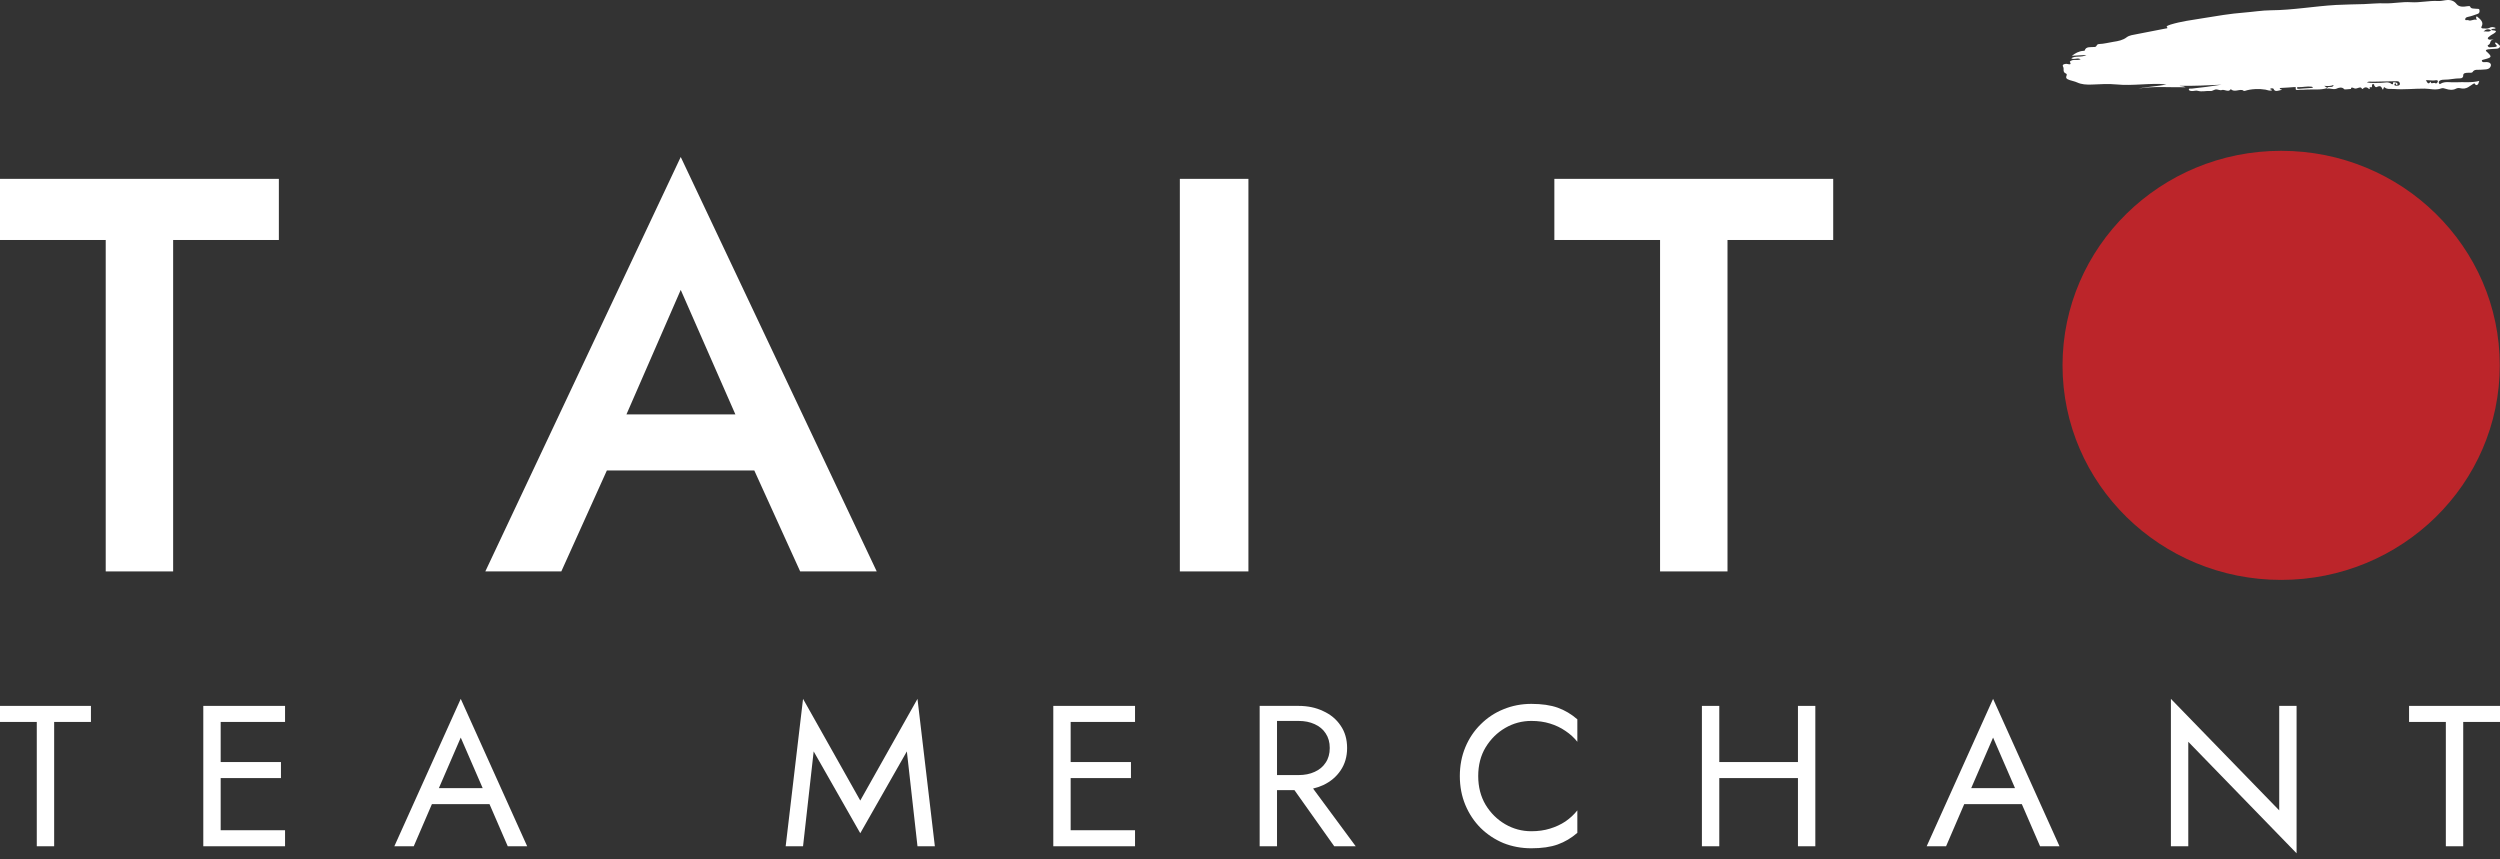 <svg width="160" height="55" viewBox="0 0 160 55" fill="none" xmlns="http://www.w3.org/2000/svg">
<rect x="0" y="0" width="160" height="55" fill="#333333" stroke="none"/>
<path d="M99.479 15.359V11.447H117.325V15.359H110.56V36.571H106.244V15.359H99.479Z" fill="white"/>
<path d="M75.51 11.447H79.899V36.571H75.51V11.447Z" fill="white"/>
<path d="M36.875 30.11L37.716 26.521H49.602L50.406 30.11H36.875ZM43.567 18.553L39.545 27.777L39.471 28.71L35.924 36.571H31.06L43.567 10.047L56.111 36.571H51.211L47.737 28.926L47.663 27.885L43.567 18.553Z" fill="white"/>
<path d="M0 15.359V11.447H17.847V15.359H11.081V36.571H6.766V15.359H0Z" fill="white"/>
<path d="M51.395 54.161L52.075 48.09L55.057 53.327L58.039 48.09L58.719 54.161H59.831L58.719 44.727L55.057 51.235L51.395 44.727L50.283 54.161H51.395Z" fill="white"/>
<path fill-rule="evenodd" clip-rule="evenodd" d="M124.549 54.161L125.71 51.466H129.398L130.565 54.161H131.808L127.557 44.727L123.307 54.161H124.549ZM128.96 50.439H126.158L127.557 47.205L128.96 50.439Z" fill="white"/>
<path d="M146.981 45.177H145.87V51.864L138.938 44.727V54.161H140.05V47.474L146.981 54.611V45.177Z" fill="white"/>
<path d="M154.18 45.177V46.204H156.534V54.161H157.646V46.204H160V45.177H154.18Z" fill="white"/>
<path d="M110.034 49.797V54.161H108.922V45.177H110.034V48.771H115.069V45.177H116.181V54.161H115.069V49.797H110.034Z" fill="white"/>
<path d="M94.606 49.669C94.606 50.362 94.763 50.974 95.077 51.505C95.4 52.035 95.818 52.45 96.333 52.75C96.847 53.049 97.405 53.199 98.007 53.199C98.443 53.199 98.84 53.143 99.197 53.032C99.563 52.921 99.895 52.767 100.191 52.57C100.487 52.365 100.74 52.129 100.95 51.864V53.302C100.566 53.635 100.147 53.883 99.694 54.046C99.241 54.209 98.678 54.29 98.007 54.29C97.37 54.29 96.773 54.179 96.215 53.956C95.666 53.725 95.182 53.404 94.763 52.993C94.345 52.574 94.018 52.082 93.782 51.517C93.547 50.953 93.429 50.337 93.429 49.669C93.429 49.002 93.547 48.386 93.782 47.821C94.018 47.256 94.345 46.768 94.763 46.358C95.182 45.938 95.666 45.617 96.215 45.395C96.773 45.164 97.37 45.048 98.007 45.048C98.678 45.048 99.241 45.13 99.694 45.292C100.147 45.455 100.566 45.703 100.95 46.037V47.474C100.74 47.209 100.487 46.978 100.191 46.781C99.895 46.576 99.563 46.417 99.197 46.306C98.84 46.195 98.443 46.139 98.007 46.139C97.405 46.139 96.847 46.289 96.333 46.589C95.818 46.888 95.4 47.303 95.077 47.834C94.763 48.356 94.606 48.968 94.606 49.669Z" fill="white"/>
<path fill-rule="evenodd" clip-rule="evenodd" d="M82.844 50.568L85.391 54.161H86.765L84.037 50.467C84.266 50.414 84.482 50.341 84.685 50.247C85.156 50.024 85.527 49.712 85.797 49.31C86.076 48.899 86.215 48.42 86.215 47.872C86.215 47.316 86.076 46.837 85.797 46.435C85.527 46.032 85.156 45.724 84.685 45.511C84.223 45.288 83.695 45.177 83.103 45.177H80.618V54.161H81.729V50.568H82.844ZM81.729 49.605H83.103C83.495 49.605 83.839 49.536 84.136 49.4C84.441 49.263 84.677 49.066 84.842 48.809C85.016 48.553 85.104 48.24 85.104 47.872C85.104 47.504 85.016 47.192 84.842 46.935C84.677 46.678 84.441 46.482 84.136 46.345C83.839 46.208 83.495 46.139 83.103 46.139H81.729V49.605Z" fill="white"/>
<path d="M68.522 53.135H72.642V54.161H67.411V45.177H72.642V46.204H68.522V48.771H72.381V49.797H68.522V53.135Z" fill="white"/>
<path fill-rule="evenodd" clip-rule="evenodd" d="M26.48 54.161L27.641 51.466H31.329L32.496 54.161H33.739L29.488 44.727L25.238 54.161H26.48ZM30.891 50.439H28.089L29.488 47.205L30.891 50.439Z" fill="white"/>
<path d="M14.123 53.135H18.243V54.161H13.011V45.177H18.243V46.204H14.123V48.771H17.981V49.797H14.123V53.135Z" fill="white"/>
<path d="M0 45.177V46.204H2.354V54.161H3.466V46.204H5.82V45.177H0Z" fill="white"/>
<path d="M159.985 23.383C159.985 30.967 153.72 37.114 145.993 37.114C138.266 37.114 132.002 30.967 132.002 23.383C132.002 15.8 138.266 9.652 145.993 9.652C153.72 9.652 159.985 15.8 159.985 23.383Z" fill="#BC252A"/>
<path d="M148.947 5.633C148.534 5.775 148.091 5.707 147.66 5.731C147.512 5.739 147.362 5.747 147.214 5.742C147.093 5.739 146.863 5.836 146.935 5.611C146.943 5.586 146.895 5.566 146.827 5.573C146.559 5.598 146.289 5.609 146.02 5.626C145.974 5.629 145.928 5.622 145.903 5.672C145.877 5.725 146.208 5.732 145.942 5.772C145.857 5.785 145.591 5.913 145.513 5.699C145.489 5.631 145.341 5.651 145.316 5.668C145.214 5.738 145.436 5.718 145.396 5.788C145.247 5.829 145.118 5.76 144.989 5.737C144.603 5.67 144.074 5.684 143.682 5.814C143.585 5.846 143.564 5.773 143.497 5.762C143.259 5.725 142.998 5.902 142.789 5.721C142.783 5.716 142.773 5.714 142.764 5.71C142.617 5.941 142.369 5.69 142.177 5.768C142.113 5.794 141.985 5.738 141.883 5.725C141.707 5.701 141.627 5.84 141.465 5.824C141.2 5.8 140.928 5.892 140.667 5.814C140.537 5.775 140.43 5.827 140.314 5.826C140.228 5.826 140.083 5.814 140.085 5.722C140.087 5.638 140.203 5.68 140.277 5.671C140.913 5.6 141.549 5.524 142.179 5.42C141.281 5.463 140.386 5.507 139.486 5.491C139.586 5.534 139.704 5.493 139.877 5.584C138.82 5.6 137.828 5.505 136.855 5.67C137.447 5.535 138.076 5.537 138.652 5.4C137.584 5.294 136.518 5.513 135.437 5.403C134.924 5.351 134.388 5.393 133.864 5.412C133.531 5.423 133.222 5.408 132.932 5.275C132.79 5.21 132.618 5.179 132.462 5.127C132.227 5.047 132.195 4.983 132.272 4.793C132.282 4.77 132.261 4.723 132.235 4.713C131.975 4.613 132.122 4.422 132.043 4.281C131.974 4.159 132.045 4.102 132.236 4.084C132.307 4.078 132.637 4.221 132.468 3.954C132.457 3.936 132.6 3.829 132.738 3.837C132.876 3.844 133.014 3.843 133.162 3.803C132.978 3.654 132.741 3.854 132.562 3.731C132.815 3.542 133.213 3.703 133.536 3.518C133.189 3.537 132.905 3.553 132.6 3.57C132.818 3.406 133.033 3.276 133.338 3.254C133.368 3.252 133.42 3.245 133.422 3.236C133.486 2.956 133.823 3.029 134.056 3.007C134.238 2.991 134.132 2.824 134.359 2.817C134.656 2.808 134.954 2.723 135.256 2.677C135.562 2.631 135.871 2.571 136.106 2.387C136.273 2.255 136.54 2.228 136.776 2.181C137.379 2.059 137.985 1.941 138.592 1.827C138.696 1.808 138.766 1.823 138.672 1.715C138.632 1.67 138.817 1.603 138.918 1.572C139.582 1.368 140.29 1.28 140.99 1.165C141.862 1.022 142.729 0.874 143.621 0.805C144.193 0.761 144.768 0.662 145.333 0.658C146.747 0.648 148.113 0.397 149.511 0.317C150.104 0.284 150.7 0.282 151.295 0.262C151.737 0.246 152.179 0.196 152.617 0.212C153.182 0.233 153.734 0.103 154.287 0.141C154.881 0.182 155.447 0.029 156.035 0.065C156.192 0.075 156.355 0.035 156.514 0.013C156.843 -0.034 157.057 0.05 157.222 0.259C157.38 0.459 157.657 0.442 157.917 0.397C158.001 0.382 158.074 0.38 158.091 0.427C158.145 0.576 158.323 0.539 158.456 0.56C158.552 0.575 158.679 0.534 158.688 0.652C158.696 0.746 158.703 0.843 158.555 0.893C158.36 0.958 158.168 1.039 157.962 1.078C157.834 1.102 157.785 1.149 157.774 1.22C157.754 1.343 157.907 1.261 157.971 1.292C158.159 1.382 158.314 1.188 158.51 1.279C158.499 1.188 158.42 1.122 158.516 1.044C158.756 1.237 158.981 1.427 158.816 1.706C158.772 1.78 158.839 1.815 158.896 1.818C159.033 1.824 159.213 1.845 159.3 1.794C159.464 1.7 159.584 1.729 159.724 1.79C159.683 1.892 159.439 1.787 159.439 1.933C159.23 1.827 159.074 1.879 158.947 2.018C159.104 1.976 159.32 2.096 159.429 1.925C159.488 1.926 159.544 1.942 159.601 1.948C159.695 1.958 159.811 1.98 159.681 2.09C159.574 2.182 159.423 2.231 159.331 2.325C159.285 2.372 159.18 2.413 159.232 2.487C159.285 2.562 159.387 2.539 159.477 2.532C159.514 2.529 159.551 2.524 159.606 2.53C159.292 2.552 159.456 2.812 159.229 2.89C159.183 2.906 159.226 3.028 159.368 3.032C159.377 3.032 159.386 3.023 159.395 3.023C159.525 3.009 159.699 3.028 159.775 2.975C159.876 2.906 159.627 2.834 159.699 2.718C159.828 2.731 159.868 2.829 159.945 2.88C160.07 2.963 159.967 3.105 159.793 3.117C159.612 3.13 159.429 3.133 159.251 3.156C159.112 3.174 159.027 3.227 159.172 3.325C159.186 3.334 159.195 3.348 159.207 3.36C159.488 3.627 159.467 3.679 159.041 3.79C158.967 3.809 158.836 3.838 158.838 3.861C158.84 3.927 158.858 3.998 159.025 3.978C159.348 3.936 159.515 4.101 159.364 4.313C159.247 4.476 158.995 4.437 158.79 4.461C158.598 4.483 158.361 4.411 158.249 4.606C158.211 4.672 158.091 4.652 158 4.655C157.821 4.66 157.629 4.655 157.644 4.854C157.65 4.934 157.576 5.017 157.445 5.015C157.099 5.011 156.772 5.105 156.425 5.1C156.167 5.097 156.022 5.214 156.101 5.325C156.109 5.336 156.111 5.415 156.18 5.37C156.48 5.175 156.839 5.29 157.171 5.267C157.66 5.232 158.158 5.316 158.675 5.178C158.619 5.291 158.642 5.396 158.521 5.438C158.407 5.478 158.422 5.341 158.344 5.336C158.058 5.483 157.883 5.759 157.43 5.642C157.364 5.625 157.266 5.631 157.176 5.678C156.979 5.783 156.742 5.755 156.541 5.688C156.433 5.653 156.332 5.622 156.24 5.657C155.888 5.793 155.522 5.675 155.174 5.672C154.521 5.666 153.871 5.747 153.221 5.696C153.008 5.679 152.756 5.742 152.605 5.579C152.504 5.619 152.578 5.704 152.488 5.733C152.417 5.611 152.408 5.424 152.102 5.573C152.034 5.605 151.983 5.518 151.953 5.473C151.933 5.441 151.98 5.384 151.881 5.383C151.802 5.382 151.819 5.435 151.808 5.463C151.786 5.52 151.871 5.632 151.66 5.569C151.622 5.557 151.734 5.656 151.625 5.7C151.518 5.595 151.384 5.532 151.237 5.67C151.197 5.707 151.169 5.7 151.157 5.67C151.106 5.551 150.97 5.612 150.909 5.632C150.804 5.665 150.733 5.694 150.626 5.632C150.588 5.609 150.44 5.564 150.468 5.692C150.314 5.699 150.054 5.746 150.023 5.705C149.892 5.532 149.623 5.636 149.59 5.653C149.361 5.777 149.134 5.622 148.919 5.677C148.917 5.67 148.909 5.661 148.913 5.656C148.921 5.646 148.935 5.638 148.946 5.629C148.997 5.483 149.324 5.66 149.347 5.439C149.169 5.516 148.995 5.516 148.75 5.493C148.851 5.563 148.9 5.597 148.949 5.631L148.947 5.633ZM151.486 5.275C151.778 5.333 152.062 5.297 152.345 5.303C152.582 5.309 152.865 5.193 153.069 5.384C153.083 5.397 153.163 5.402 153.154 5.357C153.12 5.19 153.307 5.285 153.348 5.29C153.481 5.307 153.424 5.388 153.43 5.449C153.286 5.457 153.407 5.334 153.28 5.336C153.204 5.436 153.233 5.489 153.407 5.489C153.535 5.489 153.613 5.425 153.594 5.355C153.575 5.289 153.564 5.191 153.377 5.198C152.865 5.217 152.351 5.209 151.839 5.229C151.731 5.233 151.595 5.192 151.486 5.275L151.486 5.275ZM155.22 5.152C155.307 5.073 155.355 5.538 155.55 5.227C155.556 5.232 155.567 5.238 155.567 5.243C155.572 5.419 155.78 5.245 155.867 5.33C155.903 5.366 156.001 5.307 156.02 5.224C156.045 5.112 155.895 5.133 155.875 5.137C155.636 5.189 155.386 5.094 155.22 5.151V5.152ZM148.026 5.621C148.003 5.588 148.008 5.557 147.936 5.547C147.648 5.51 147.372 5.587 147.088 5.578C147.014 5.576 146.999 5.605 147.012 5.643C147.027 5.688 147.084 5.688 147.134 5.685C147.43 5.664 147.725 5.642 148.026 5.621Z" fill="white"/>
</svg>
